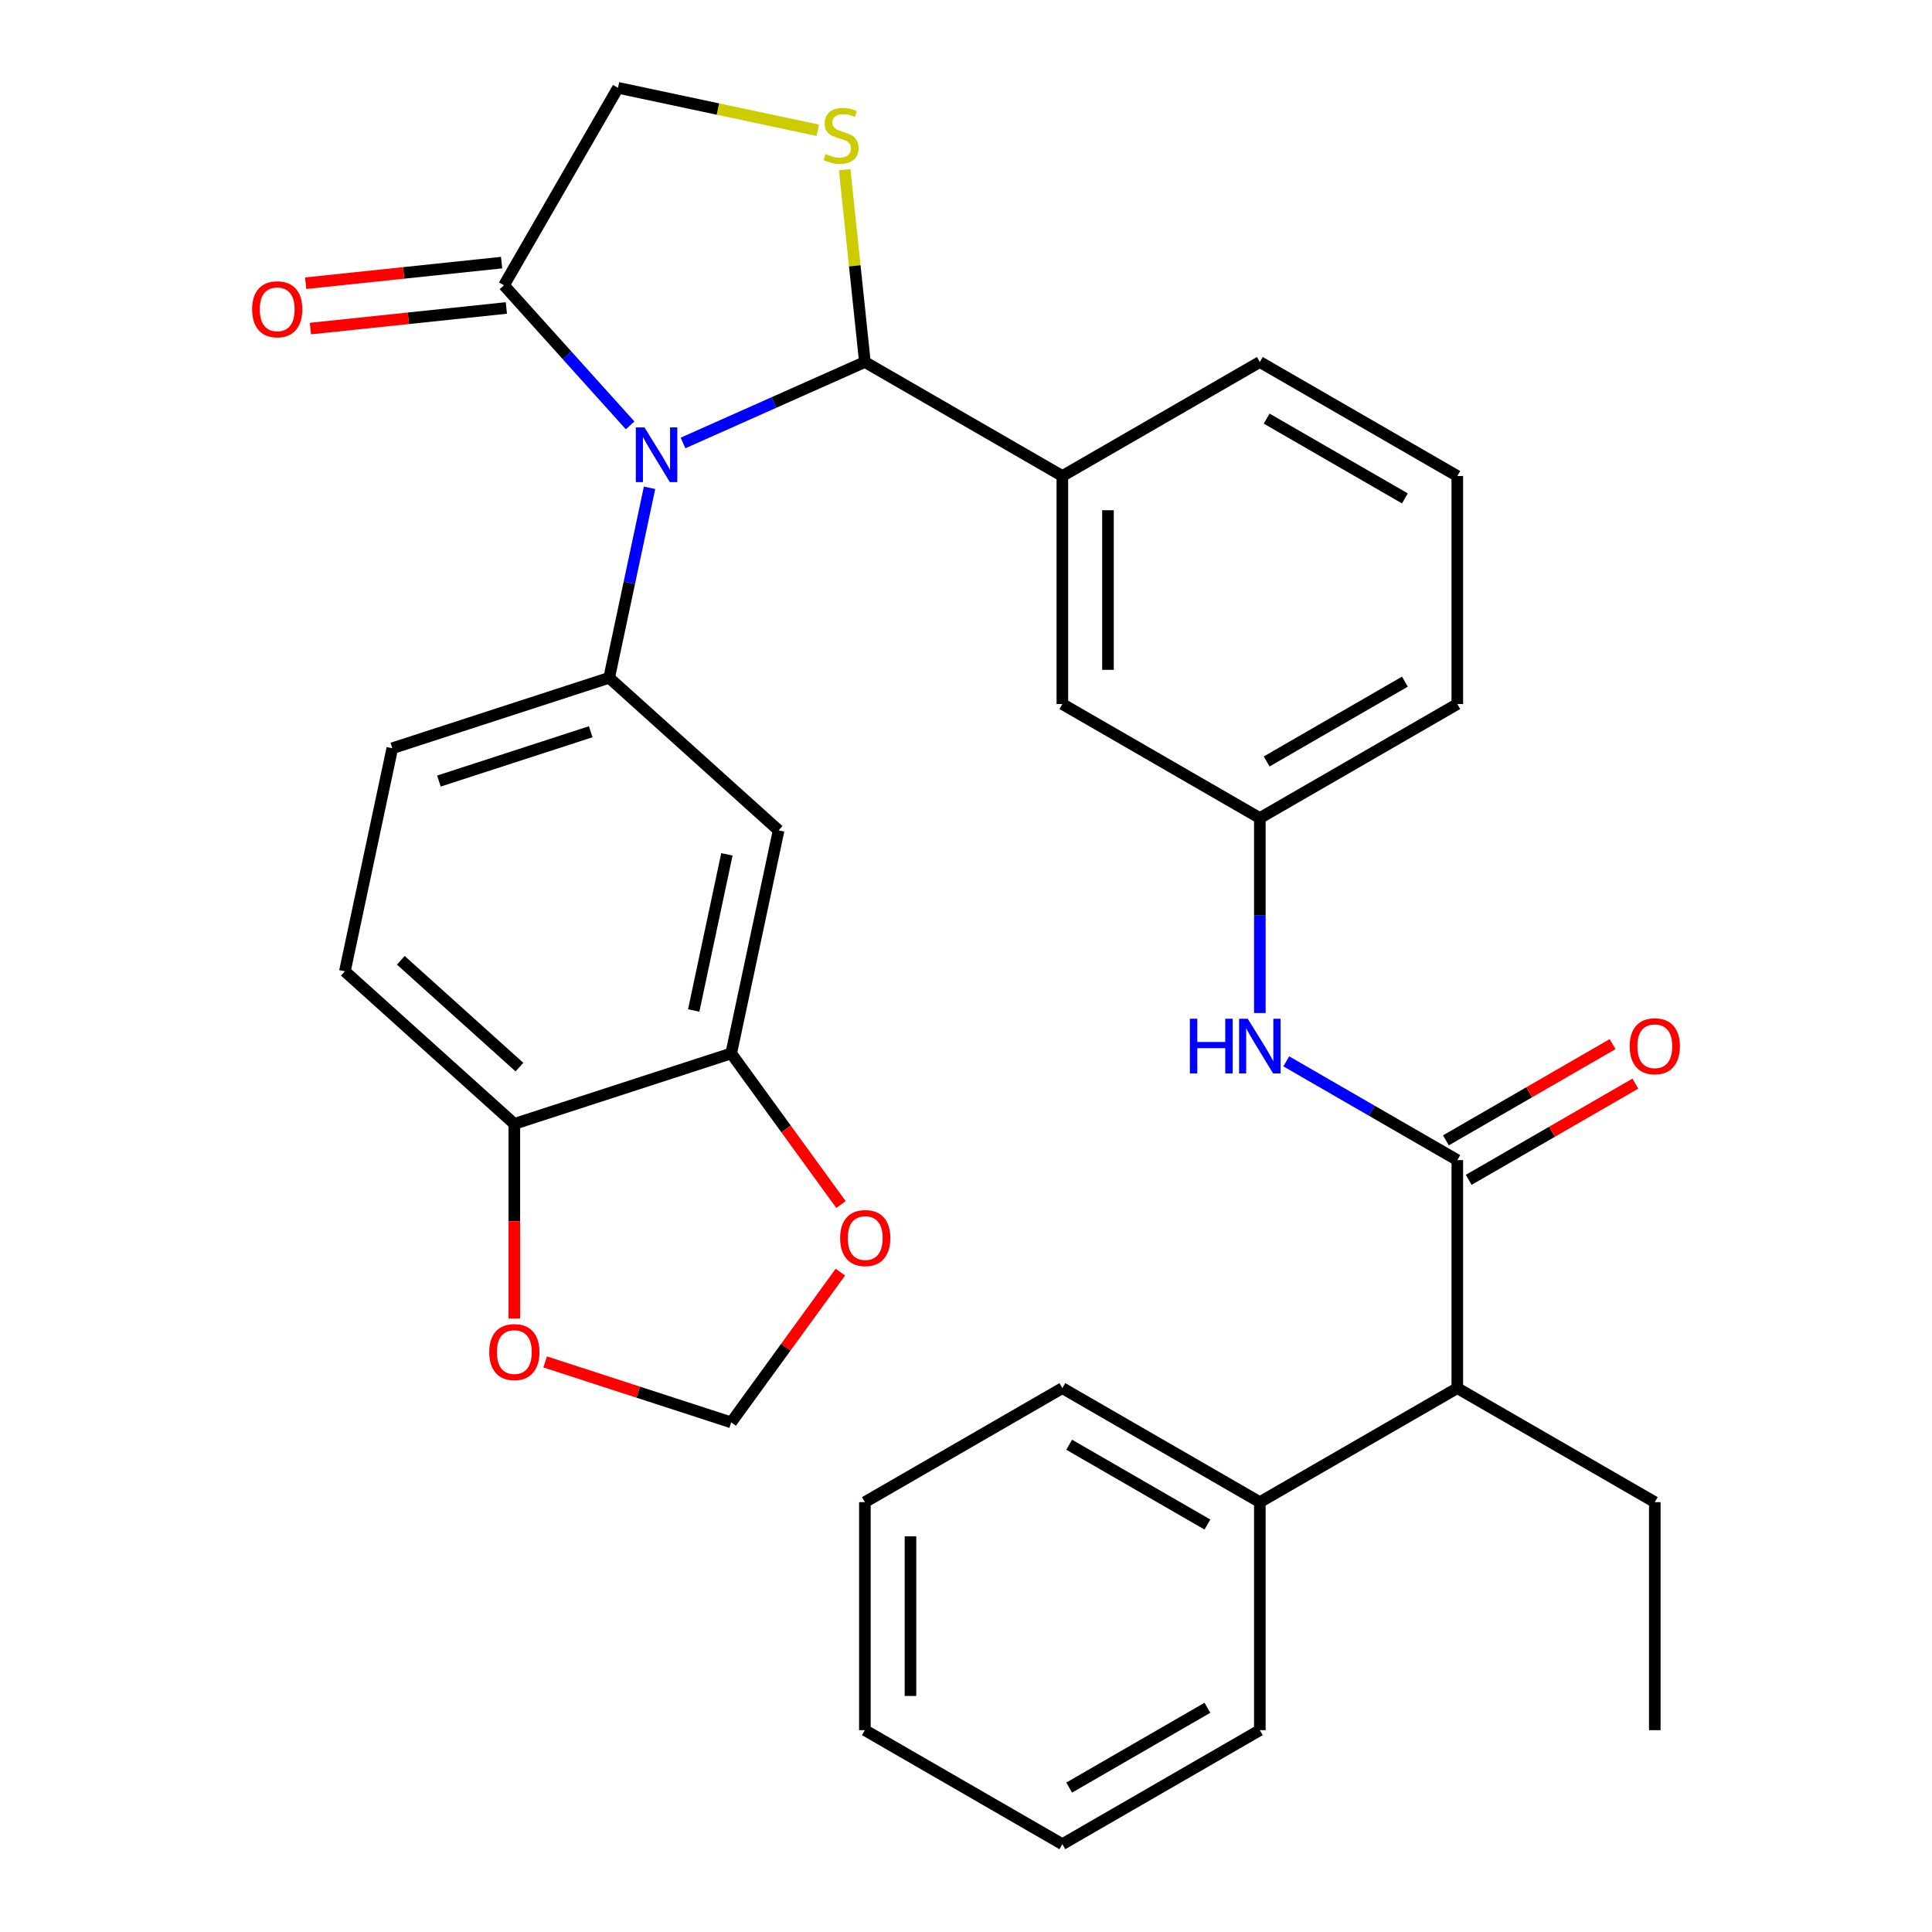 <?xml version='1.0' encoding='iso-8859-1'?>
<svg version='1.1' baseProfile='full'
              xmlns='http://www.w3.org/2000/svg'
                      xmlns:rdkit='http://www.rdkit.org/xml'
                      xmlns:xlink='http://www.w3.org/1999/xlink'
                  xml:space='preserve'
width='1000px' height='1000px' viewBox='0 0 1000 1000'>
<!-- END OF HEADER -->
<rect style='opacity:1.0;fill:#FFFFFF;stroke:none' width='1000' height='1000' x='0' y='0'> </rect>
<path class='bond-0' d='M 665.779,549.357 L 710.041,574.912' style='fill:none;fill-rule:evenodd;stroke:#0000FF;stroke-width:6px;stroke-linecap:butt;stroke-linejoin:miter;stroke-opacity:1' />
<path class='bond-0' d='M 710.041,574.912 L 754.303,600.466' style='fill:none;fill-rule:evenodd;stroke:#000000;stroke-width:6px;stroke-linecap:butt;stroke-linejoin:miter;stroke-opacity:1' />
<path class='bond-1' d='M 652.089,524.342 L 652.089,473.884' style='fill:none;fill-rule:evenodd;stroke:#0000FF;stroke-width:6px;stroke-linecap:butt;stroke-linejoin:miter;stroke-opacity:1' />
<path class='bond-1' d='M 652.089,473.884 L 652.089,423.426' style='fill:none;fill-rule:evenodd;stroke:#000000;stroke-width:6px;stroke-linecap:butt;stroke-linejoin:miter;stroke-opacity:1' />
<path class='bond-2' d='M 754.303,718.493 L 652.089,777.506' style='fill:none;fill-rule:evenodd;stroke:#000000;stroke-width:6px;stroke-linecap:butt;stroke-linejoin:miter;stroke-opacity:1' />
<path class='bond-3' d='M 754.303,718.493 L 856.517,777.506' style='fill:none;fill-rule:evenodd;stroke:#000000;stroke-width:6px;stroke-linecap:butt;stroke-linejoin:miter;stroke-opacity:1' />
<path class='bond-4' d='M 754.303,718.493 L 754.303,600.466' style='fill:none;fill-rule:evenodd;stroke:#000000;stroke-width:6px;stroke-linecap:butt;stroke-linejoin:miter;stroke-opacity:1' />
<path class='bond-5' d='M 760.204,610.687 L 803.336,585.785' style='fill:none;fill-rule:evenodd;stroke:#000000;stroke-width:6px;stroke-linecap:butt;stroke-linejoin:miter;stroke-opacity:1' />
<path class='bond-5' d='M 803.336,585.785 L 846.467,560.883' style='fill:none;fill-rule:evenodd;stroke:#FF0000;stroke-width:6px;stroke-linecap:butt;stroke-linejoin:miter;stroke-opacity:1' />
<path class='bond-5' d='M 748.401,590.245 L 791.533,565.343' style='fill:none;fill-rule:evenodd;stroke:#000000;stroke-width:6px;stroke-linecap:butt;stroke-linejoin:miter;stroke-opacity:1' />
<path class='bond-5' d='M 791.533,565.343 L 834.665,540.441' style='fill:none;fill-rule:evenodd;stroke:#FF0000;stroke-width:6px;stroke-linecap:butt;stroke-linejoin:miter;stroke-opacity:1' />
<path class='bond-6' d='M 652.089,777.506 L 549.875,718.493' style='fill:none;fill-rule:evenodd;stroke:#000000;stroke-width:6px;stroke-linecap:butt;stroke-linejoin:miter;stroke-opacity:1' />
<path class='bond-6' d='M 624.954,789.097 L 553.404,747.787' style='fill:none;fill-rule:evenodd;stroke:#000000;stroke-width:6px;stroke-linecap:butt;stroke-linejoin:miter;stroke-opacity:1' />
<path class='bond-7' d='M 652.089,777.506 L 652.089,895.532' style='fill:none;fill-rule:evenodd;stroke:#000000;stroke-width:6px;stroke-linecap:butt;stroke-linejoin:miter;stroke-opacity:1' />
<path class='bond-8' d='M 423.293,67.436 L 371.585,56.446' style='fill:none;fill-rule:evenodd;stroke:#CCCC00;stroke-width:6px;stroke-linecap:butt;stroke-linejoin:miter;stroke-opacity:1' />
<path class='bond-8' d='M 371.585,56.446 L 319.877,45.455' style='fill:none;fill-rule:evenodd;stroke:#000000;stroke-width:6px;stroke-linecap:butt;stroke-linejoin:miter;stroke-opacity:1' />
<path class='bond-9' d='M 437.198,87.824 L 442.429,137.599' style='fill:none;fill-rule:evenodd;stroke:#CCCC00;stroke-width:6px;stroke-linecap:butt;stroke-linejoin:miter;stroke-opacity:1' />
<path class='bond-9' d='M 442.429,137.599 L 447.661,187.374' style='fill:none;fill-rule:evenodd;stroke:#000000;stroke-width:6px;stroke-linecap:butt;stroke-linejoin:miter;stroke-opacity:1' />
<path class='bond-10' d='M 319.877,45.455 L 260.863,147.668' style='fill:none;fill-rule:evenodd;stroke:#000000;stroke-width:6px;stroke-linecap:butt;stroke-linejoin:miter;stroke-opacity:1' />
<path class='bond-11' d='M 260.863,147.668 L 293.506,183.921' style='fill:none;fill-rule:evenodd;stroke:#000000;stroke-width:6px;stroke-linecap:butt;stroke-linejoin:miter;stroke-opacity:1' />
<path class='bond-11' d='M 293.506,183.921 L 326.148,220.174' style='fill:none;fill-rule:evenodd;stroke:#0000FF;stroke-width:6px;stroke-linecap:butt;stroke-linejoin:miter;stroke-opacity:1' />
<path class='bond-12' d='M 259.63,135.93 L 208.915,141.261' style='fill:none;fill-rule:evenodd;stroke:#000000;stroke-width:6px;stroke-linecap:butt;stroke-linejoin:miter;stroke-opacity:1' />
<path class='bond-12' d='M 208.915,141.261 L 158.2,146.591' style='fill:none;fill-rule:evenodd;stroke:#FF0000;stroke-width:6px;stroke-linecap:butt;stroke-linejoin:miter;stroke-opacity:1' />
<path class='bond-12' d='M 262.097,159.406 L 211.382,164.737' style='fill:none;fill-rule:evenodd;stroke:#000000;stroke-width:6px;stroke-linecap:butt;stroke-linejoin:miter;stroke-opacity:1' />
<path class='bond-12' d='M 211.382,164.737 L 160.668,170.067' style='fill:none;fill-rule:evenodd;stroke:#FF0000;stroke-width:6px;stroke-linecap:butt;stroke-linejoin:miter;stroke-opacity:1' />
<path class='bond-13' d='M 353.529,229.284 L 400.595,208.329' style='fill:none;fill-rule:evenodd;stroke:#0000FF;stroke-width:6px;stroke-linecap:butt;stroke-linejoin:miter;stroke-opacity:1' />
<path class='bond-13' d='M 400.595,208.329 L 447.661,187.374' style='fill:none;fill-rule:evenodd;stroke:#000000;stroke-width:6px;stroke-linecap:butt;stroke-linejoin:miter;stroke-opacity:1' />
<path class='bond-14' d='M 336.201,252.49 L 325.75,301.658' style='fill:none;fill-rule:evenodd;stroke:#0000FF;stroke-width:6px;stroke-linecap:butt;stroke-linejoin:miter;stroke-opacity:1' />
<path class='bond-14' d='M 325.75,301.658 L 315.299,350.826' style='fill:none;fill-rule:evenodd;stroke:#000000;stroke-width:6px;stroke-linecap:butt;stroke-linejoin:miter;stroke-opacity:1' />
<path class='bond-15' d='M 447.661,187.374 L 549.875,246.387' style='fill:none;fill-rule:evenodd;stroke:#000000;stroke-width:6px;stroke-linecap:butt;stroke-linejoin:miter;stroke-opacity:1' />
<path class='bond-16' d='M 652.089,423.426 L 754.303,364.413' style='fill:none;fill-rule:evenodd;stroke:#000000;stroke-width:6px;stroke-linecap:butt;stroke-linejoin:miter;stroke-opacity:1' />
<path class='bond-16' d='M 655.618,394.132 L 727.168,352.822' style='fill:none;fill-rule:evenodd;stroke:#000000;stroke-width:6px;stroke-linecap:butt;stroke-linejoin:miter;stroke-opacity:1' />
<path class='bond-17' d='M 652.089,423.426 L 549.875,364.413' style='fill:none;fill-rule:evenodd;stroke:#000000;stroke-width:6px;stroke-linecap:butt;stroke-linejoin:miter;stroke-opacity:1' />
<path class='bond-18' d='M 754.303,364.413 L 754.303,246.387' style='fill:none;fill-rule:evenodd;stroke:#000000;stroke-width:6px;stroke-linecap:butt;stroke-linejoin:miter;stroke-opacity:1' />
<path class='bond-19' d='M 178.51,502.746 L 266.221,581.721' style='fill:none;fill-rule:evenodd;stroke:#000000;stroke-width:6px;stroke-linecap:butt;stroke-linejoin:miter;stroke-opacity:1' />
<path class='bond-19' d='M 207.462,497.05 L 268.86,552.333' style='fill:none;fill-rule:evenodd;stroke:#000000;stroke-width:6px;stroke-linecap:butt;stroke-linejoin:miter;stroke-opacity:1' />
<path class='bond-20' d='M 178.51,502.746 L 203.05,387.299' style='fill:none;fill-rule:evenodd;stroke:#000000;stroke-width:6px;stroke-linecap:butt;stroke-linejoin:miter;stroke-opacity:1' />
<path class='bond-21' d='M 203.05,387.299 L 315.299,350.826' style='fill:none;fill-rule:evenodd;stroke:#000000;stroke-width:6px;stroke-linecap:butt;stroke-linejoin:miter;stroke-opacity:1' />
<path class='bond-21' d='M 227.181,404.278 L 305.756,378.747' style='fill:none;fill-rule:evenodd;stroke:#000000;stroke-width:6px;stroke-linecap:butt;stroke-linejoin:miter;stroke-opacity:1' />
<path class='bond-22' d='M 315.299,350.826 L 403.01,429.802' style='fill:none;fill-rule:evenodd;stroke:#000000;stroke-width:6px;stroke-linecap:butt;stroke-linejoin:miter;stroke-opacity:1' />
<path class='bond-23' d='M 403.01,429.802 L 378.471,545.249' style='fill:none;fill-rule:evenodd;stroke:#000000;stroke-width:6px;stroke-linecap:butt;stroke-linejoin:miter;stroke-opacity:1' />
<path class='bond-23' d='M 376.24,442.211 L 359.062,523.024' style='fill:none;fill-rule:evenodd;stroke:#000000;stroke-width:6px;stroke-linecap:butt;stroke-linejoin:miter;stroke-opacity:1' />
<path class='bond-24' d='M 266.221,581.721 L 378.471,545.249' style='fill:none;fill-rule:evenodd;stroke:#000000;stroke-width:6px;stroke-linecap:butt;stroke-linejoin:miter;stroke-opacity:1' />
<path class='bond-25' d='M 266.221,581.721 L 266.221,632.099' style='fill:none;fill-rule:evenodd;stroke:#000000;stroke-width:6px;stroke-linecap:butt;stroke-linejoin:miter;stroke-opacity:1' />
<path class='bond-25' d='M 266.221,632.099 L 266.221,682.477' style='fill:none;fill-rule:evenodd;stroke:#FF0000;stroke-width:6px;stroke-linecap:butt;stroke-linejoin:miter;stroke-opacity:1' />
<path class='bond-26' d='M 378.471,545.249 L 406.884,584.356' style='fill:none;fill-rule:evenodd;stroke:#000000;stroke-width:6px;stroke-linecap:butt;stroke-linejoin:miter;stroke-opacity:1' />
<path class='bond-26' d='M 406.884,584.356 L 435.297,623.464' style='fill:none;fill-rule:evenodd;stroke:#FF0000;stroke-width:6px;stroke-linecap:butt;stroke-linejoin:miter;stroke-opacity:1' />
<path class='bond-27' d='M 434.978,658.445 L 406.724,697.332' style='fill:none;fill-rule:evenodd;stroke:#FF0000;stroke-width:6px;stroke-linecap:butt;stroke-linejoin:miter;stroke-opacity:1' />
<path class='bond-27' d='M 406.724,697.332 L 378.471,736.22' style='fill:none;fill-rule:evenodd;stroke:#000000;stroke-width:6px;stroke-linecap:butt;stroke-linejoin:miter;stroke-opacity:1' />
<path class='bond-28' d='M 378.471,736.22 L 330.321,720.575' style='fill:none;fill-rule:evenodd;stroke:#000000;stroke-width:6px;stroke-linecap:butt;stroke-linejoin:miter;stroke-opacity:1' />
<path class='bond-28' d='M 330.321,720.575 L 282.172,704.93' style='fill:none;fill-rule:evenodd;stroke:#FF0000;stroke-width:6px;stroke-linecap:butt;stroke-linejoin:miter;stroke-opacity:1' />
<path class='bond-29' d='M 754.303,246.387 L 652.089,187.374' style='fill:none;fill-rule:evenodd;stroke:#000000;stroke-width:6px;stroke-linecap:butt;stroke-linejoin:miter;stroke-opacity:1' />
<path class='bond-29' d='M 727.168,257.978 L 655.618,216.668' style='fill:none;fill-rule:evenodd;stroke:#000000;stroke-width:6px;stroke-linecap:butt;stroke-linejoin:miter;stroke-opacity:1' />
<path class='bond-30' d='M 652.089,187.374 L 549.875,246.387' style='fill:none;fill-rule:evenodd;stroke:#000000;stroke-width:6px;stroke-linecap:butt;stroke-linejoin:miter;stroke-opacity:1' />
<path class='bond-31' d='M 549.875,246.387 L 549.875,364.413' style='fill:none;fill-rule:evenodd;stroke:#000000;stroke-width:6px;stroke-linecap:butt;stroke-linejoin:miter;stroke-opacity:1' />
<path class='bond-31' d='M 573.48,264.091 L 573.48,346.709' style='fill:none;fill-rule:evenodd;stroke:#000000;stroke-width:6px;stroke-linecap:butt;stroke-linejoin:miter;stroke-opacity:1' />
<path class='bond-32' d='M 856.517,777.506 L 856.517,895.532' style='fill:none;fill-rule:evenodd;stroke:#000000;stroke-width:6px;stroke-linecap:butt;stroke-linejoin:miter;stroke-opacity:1' />
<path class='bond-33' d='M 549.875,718.493 L 447.661,777.506' style='fill:none;fill-rule:evenodd;stroke:#000000;stroke-width:6px;stroke-linecap:butt;stroke-linejoin:miter;stroke-opacity:1' />
<path class='bond-34' d='M 652.089,895.532 L 549.875,954.545' style='fill:none;fill-rule:evenodd;stroke:#000000;stroke-width:6px;stroke-linecap:butt;stroke-linejoin:miter;stroke-opacity:1' />
<path class='bond-34' d='M 624.954,883.941 L 553.404,925.251' style='fill:none;fill-rule:evenodd;stroke:#000000;stroke-width:6px;stroke-linecap:butt;stroke-linejoin:miter;stroke-opacity:1' />
<path class='bond-35' d='M 447.661,777.506 L 447.661,895.532' style='fill:none;fill-rule:evenodd;stroke:#000000;stroke-width:6px;stroke-linecap:butt;stroke-linejoin:miter;stroke-opacity:1' />
<path class='bond-35' d='M 471.266,795.21 L 471.266,877.828' style='fill:none;fill-rule:evenodd;stroke:#000000;stroke-width:6px;stroke-linecap:butt;stroke-linejoin:miter;stroke-opacity:1' />
<path class='bond-36' d='M 549.875,954.545 L 447.661,895.532' style='fill:none;fill-rule:evenodd;stroke:#000000;stroke-width:6px;stroke-linecap:butt;stroke-linejoin:miter;stroke-opacity:1' />
<path  class='atom-0' d='M 615.869 527.293
L 619.709 527.293
L 619.709 539.333
L 634.189 539.333
L 634.189 527.293
L 638.029 527.293
L 638.029 555.613
L 634.189 555.613
L 634.189 542.533
L 619.709 542.533
L 619.709 555.613
L 615.869 555.613
L 615.869 527.293
' fill='#0000FF'/>
<path  class='atom-0' d='M 645.829 527.293
L 655.109 542.293
Q 656.029 543.773, 657.509 546.453
Q 658.989 549.133, 659.069 549.293
L 659.069 527.293
L 662.829 527.293
L 662.829 555.613
L 658.949 555.613
L 648.989 539.213
Q 647.829 537.293, 646.589 535.093
Q 645.389 532.893, 645.029 532.213
L 645.029 555.613
L 641.349 555.613
L 641.349 527.293
L 645.829 527.293
' fill='#0000FF'/>
<path  class='atom-3' d='M 843.517 541.533
Q 843.517 534.733, 846.877 530.933
Q 850.237 527.133, 856.517 527.133
Q 862.797 527.133, 866.157 530.933
Q 869.517 534.733, 869.517 541.533
Q 869.517 548.413, 866.117 552.333
Q 862.717 556.213, 856.517 556.213
Q 850.277 556.213, 846.877 552.333
Q 843.517 548.453, 843.517 541.533
M 856.517 553.013
Q 860.837 553.013, 863.157 550.133
Q 865.517 547.213, 865.517 541.533
Q 865.517 535.973, 863.157 533.173
Q 860.837 530.333, 856.517 530.333
Q 852.197 530.333, 849.837 533.133
Q 847.517 535.933, 847.517 541.533
Q 847.517 547.253, 849.837 550.133
Q 852.197 553.013, 856.517 553.013
' fill='#FF0000'/>
<path  class='atom-5' d='M 427.324 79.714
Q 427.644 79.834, 428.964 80.394
Q 430.284 80.954, 431.724 81.314
Q 433.204 81.634, 434.644 81.634
Q 437.324 81.634, 438.884 80.354
Q 440.444 79.034, 440.444 76.754
Q 440.444 75.194, 439.644 74.234
Q 438.884 73.274, 437.684 72.754
Q 436.484 72.234, 434.484 71.634
Q 431.964 70.874, 430.444 70.154
Q 428.964 69.434, 427.884 67.914
Q 426.844 66.394, 426.844 63.834
Q 426.844 60.274, 429.244 58.074
Q 431.684 55.874, 436.484 55.874
Q 439.764 55.874, 443.484 57.434
L 442.564 60.514
Q 439.164 59.114, 436.604 59.114
Q 433.844 59.114, 432.324 60.274
Q 430.804 61.394, 430.844 63.354
Q 430.844 64.874, 431.604 65.794
Q 432.404 66.714, 433.524 67.234
Q 434.684 67.754, 436.604 68.354
Q 439.164 69.154, 440.684 69.954
Q 442.204 70.754, 443.284 72.394
Q 444.404 73.994, 444.404 76.754
Q 444.404 80.674, 441.764 82.794
Q 439.164 84.874, 434.804 84.874
Q 432.284 84.874, 430.364 84.314
Q 428.484 83.794, 426.244 82.874
L 427.324 79.714
' fill='#CCCC00'/>
<path  class='atom-8' d='M 333.578 221.219
L 342.858 236.219
Q 343.778 237.699, 345.258 240.379
Q 346.738 243.059, 346.818 243.219
L 346.818 221.219
L 350.578 221.219
L 350.578 249.539
L 346.698 249.539
L 336.738 233.139
Q 335.578 231.219, 334.338 229.019
Q 333.138 226.819, 332.778 226.139
L 332.778 249.539
L 329.098 249.539
L 329.098 221.219
L 333.578 221.219
' fill='#0000FF'/>
<path  class='atom-10' d='M 130.483 160.086
Q 130.483 153.286, 133.843 149.486
Q 137.203 145.686, 143.483 145.686
Q 149.763 145.686, 153.123 149.486
Q 156.483 153.286, 156.483 160.086
Q 156.483 166.966, 153.083 170.886
Q 149.683 174.766, 143.483 174.766
Q 137.243 174.766, 133.843 170.886
Q 130.483 167.006, 130.483 160.086
M 143.483 171.566
Q 147.803 171.566, 150.123 168.686
Q 152.483 165.766, 152.483 160.086
Q 152.483 154.526, 150.123 151.726
Q 147.803 148.886, 143.483 148.886
Q 139.163 148.886, 136.803 151.686
Q 134.483 154.486, 134.483 160.086
Q 134.483 165.806, 136.803 168.686
Q 139.163 171.566, 143.483 171.566
' fill='#FF0000'/>
<path  class='atom-19' d='M 434.845 640.814
Q 434.845 634.014, 438.205 630.214
Q 441.565 626.414, 447.845 626.414
Q 454.125 626.414, 457.485 630.214
Q 460.845 634.014, 460.845 640.814
Q 460.845 647.694, 457.445 651.614
Q 454.045 655.494, 447.845 655.494
Q 441.605 655.494, 438.205 651.614
Q 434.845 647.734, 434.845 640.814
M 447.845 652.294
Q 452.165 652.294, 454.485 649.414
Q 456.845 646.494, 456.845 640.814
Q 456.845 635.254, 454.485 632.454
Q 452.165 629.614, 447.845 629.614
Q 443.525 629.614, 441.165 632.414
Q 438.845 635.214, 438.845 640.814
Q 438.845 646.534, 441.165 649.414
Q 443.525 652.294, 447.845 652.294
' fill='#FF0000'/>
<path  class='atom-21' d='M 253.221 699.828
Q 253.221 693.028, 256.581 689.228
Q 259.941 685.428, 266.221 685.428
Q 272.501 685.428, 275.861 689.228
Q 279.221 693.028, 279.221 699.828
Q 279.221 706.708, 275.821 710.628
Q 272.421 714.508, 266.221 714.508
Q 259.981 714.508, 256.581 710.628
Q 253.221 706.748, 253.221 699.828
M 266.221 711.308
Q 270.541 711.308, 272.861 708.428
Q 275.221 705.508, 275.221 699.828
Q 275.221 694.268, 272.861 691.468
Q 270.541 688.628, 266.221 688.628
Q 261.901 688.628, 259.541 691.428
Q 257.221 694.228, 257.221 699.828
Q 257.221 705.548, 259.541 708.428
Q 261.901 711.308, 266.221 711.308
' fill='#FF0000'/>
</svg>
